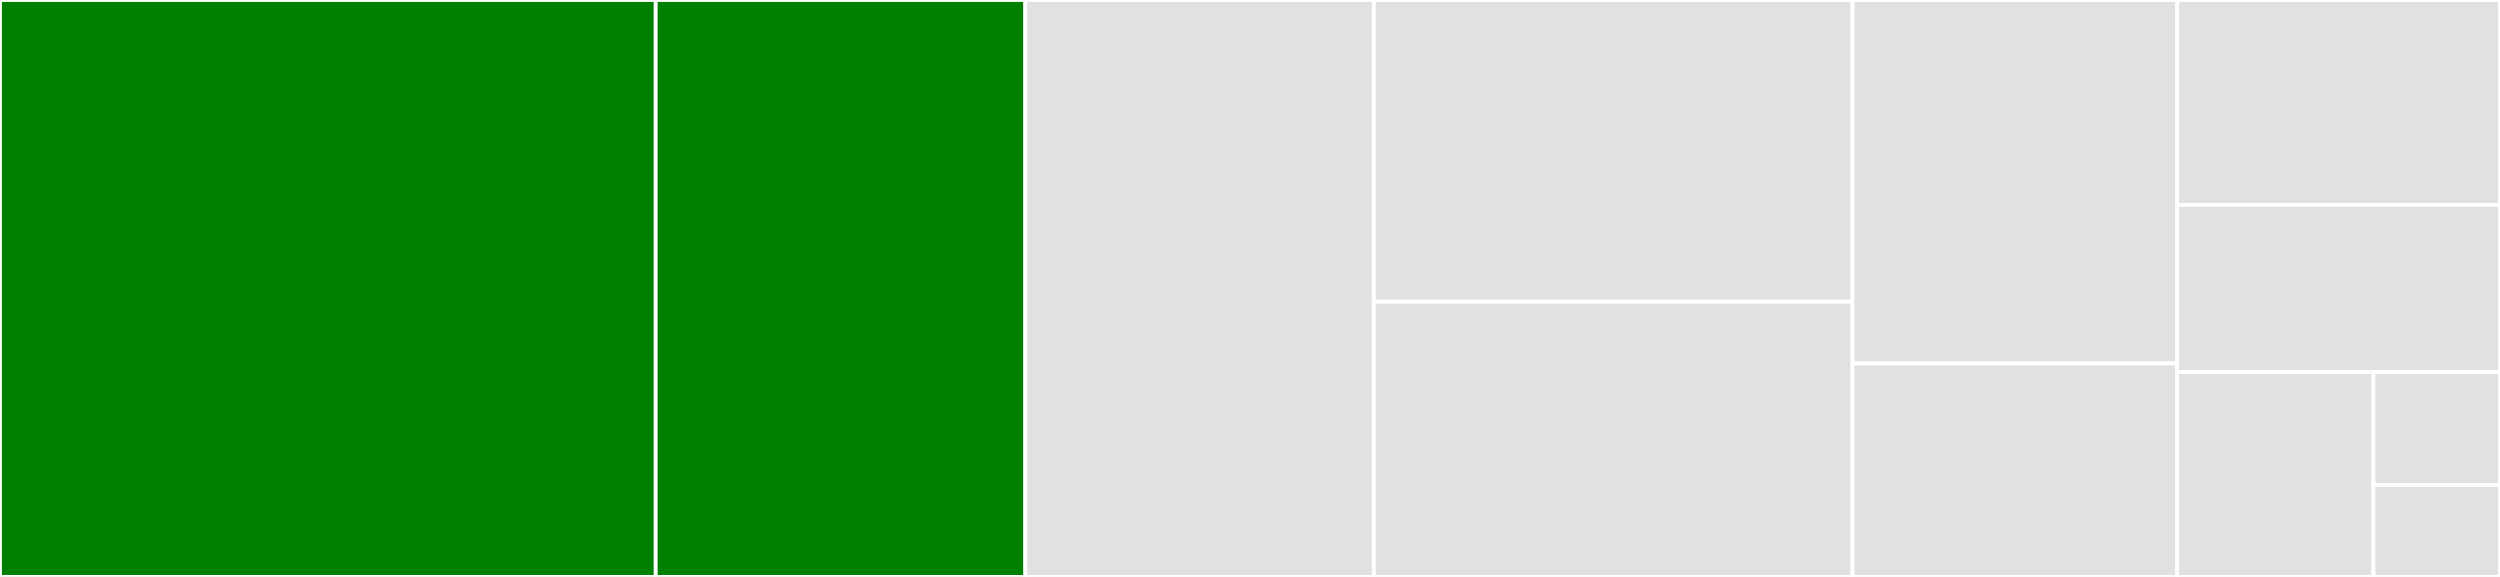 <svg baseProfile="full" width="650" height="150" viewBox="0 0 650 150" version="1.1"
xmlns="http://www.w3.org/2000/svg" xmlns:ev="http://www.w3.org/2001/xml-events"
xmlns:xlink="http://www.w3.org/1999/xlink">

<rect x="0" y="0" width="650" height="150" fill="#333333" stroke="none"/>

<style>rect.s{mask:url(#mask);}</style>
<defs>
  <pattern id="white" width="4" height="4" patternUnits="userSpaceOnUse" patternTransform="rotate(45)">
    <rect width="2" height="2" transform="translate(0,0)" fill="white"></rect>
  </pattern>
  <mask id="mask">
    <rect x="0" y="0" width="100%" height="100%" fill="url(#white)"></rect>
  </mask>
</defs>

<rect x="0" y="0" width="170.488" height="150.0" fill="green" stroke="white" stroke-width="1" class=" tooltipped" data-content="core.py"><title>core.py</title></rect>
<rect x="170.488" y="0" width="96.093" height="150.0" fill="green" stroke="white" stroke-width="1" class=" tooltipped" data-content="sklearn.py"><title>sklearn.py</title></rect>
<rect x="266.581" y="0" width="90.609" height="150.0" fill="#e1e1e1" stroke="white" stroke-width="1" class=" tooltipped" data-content="dask.py"><title>dask.py</title></rect>
<rect x="357.19" y="0" width="124.468" height="78.448" fill="#e1e1e1" stroke="white" stroke-width="1" class=" tooltipped" data-content="data.py"><title>data.py</title></rect>
<rect x="357.19" y="78.448" width="124.468" height="71.552" fill="#e1e1e1" stroke="white" stroke-width="1" class=" tooltipped" data-content="tracker.py"><title>tracker.py</title></rect>
<rect x="481.658" y="0" width="84.409" height="94.492" fill="#e1e1e1" stroke="white" stroke-width="1" class=" tooltipped" data-content="training.py"><title>training.py</title></rect>
<rect x="481.658" y="94.492" width="84.409" height="55.508" fill="#e1e1e1" stroke="white" stroke-width="1" class=" tooltipped" data-content="compat.py"><title>compat.py</title></rect>
<rect x="566.067" y="0" width="83.933" height="53.267" fill="#e1e1e1" stroke="white" stroke-width="1" class=" tooltipped" data-content="callback.py"><title>callback.py</title></rect>
<rect x="566.067" y="53.267" width="83.933" height="43.466" fill="#e1e1e1" stroke="white" stroke-width="1" class=" tooltipped" data-content="plotting.py"><title>plotting.py</title></rect>
<rect x="566.067" y="96.733" width="51.031" height="53.267" fill="#e1e1e1" stroke="white" stroke-width="1" class=" tooltipped" data-content="rabit.py"><title>rabit.py</title></rect>
<rect x="617.098" y="96.733" width="32.902" height="29.351" fill="#e1e1e1" stroke="white" stroke-width="1" class=" tooltipped" data-content="libpath.py"><title>libpath.py</title></rect>
<rect x="617.098" y="126.084" width="32.902" height="23.916" fill="#e1e1e1" stroke="white" stroke-width="1" class=" tooltipped" data-content="__init__.py"><title>__init__.py</title></rect>
</svg>
